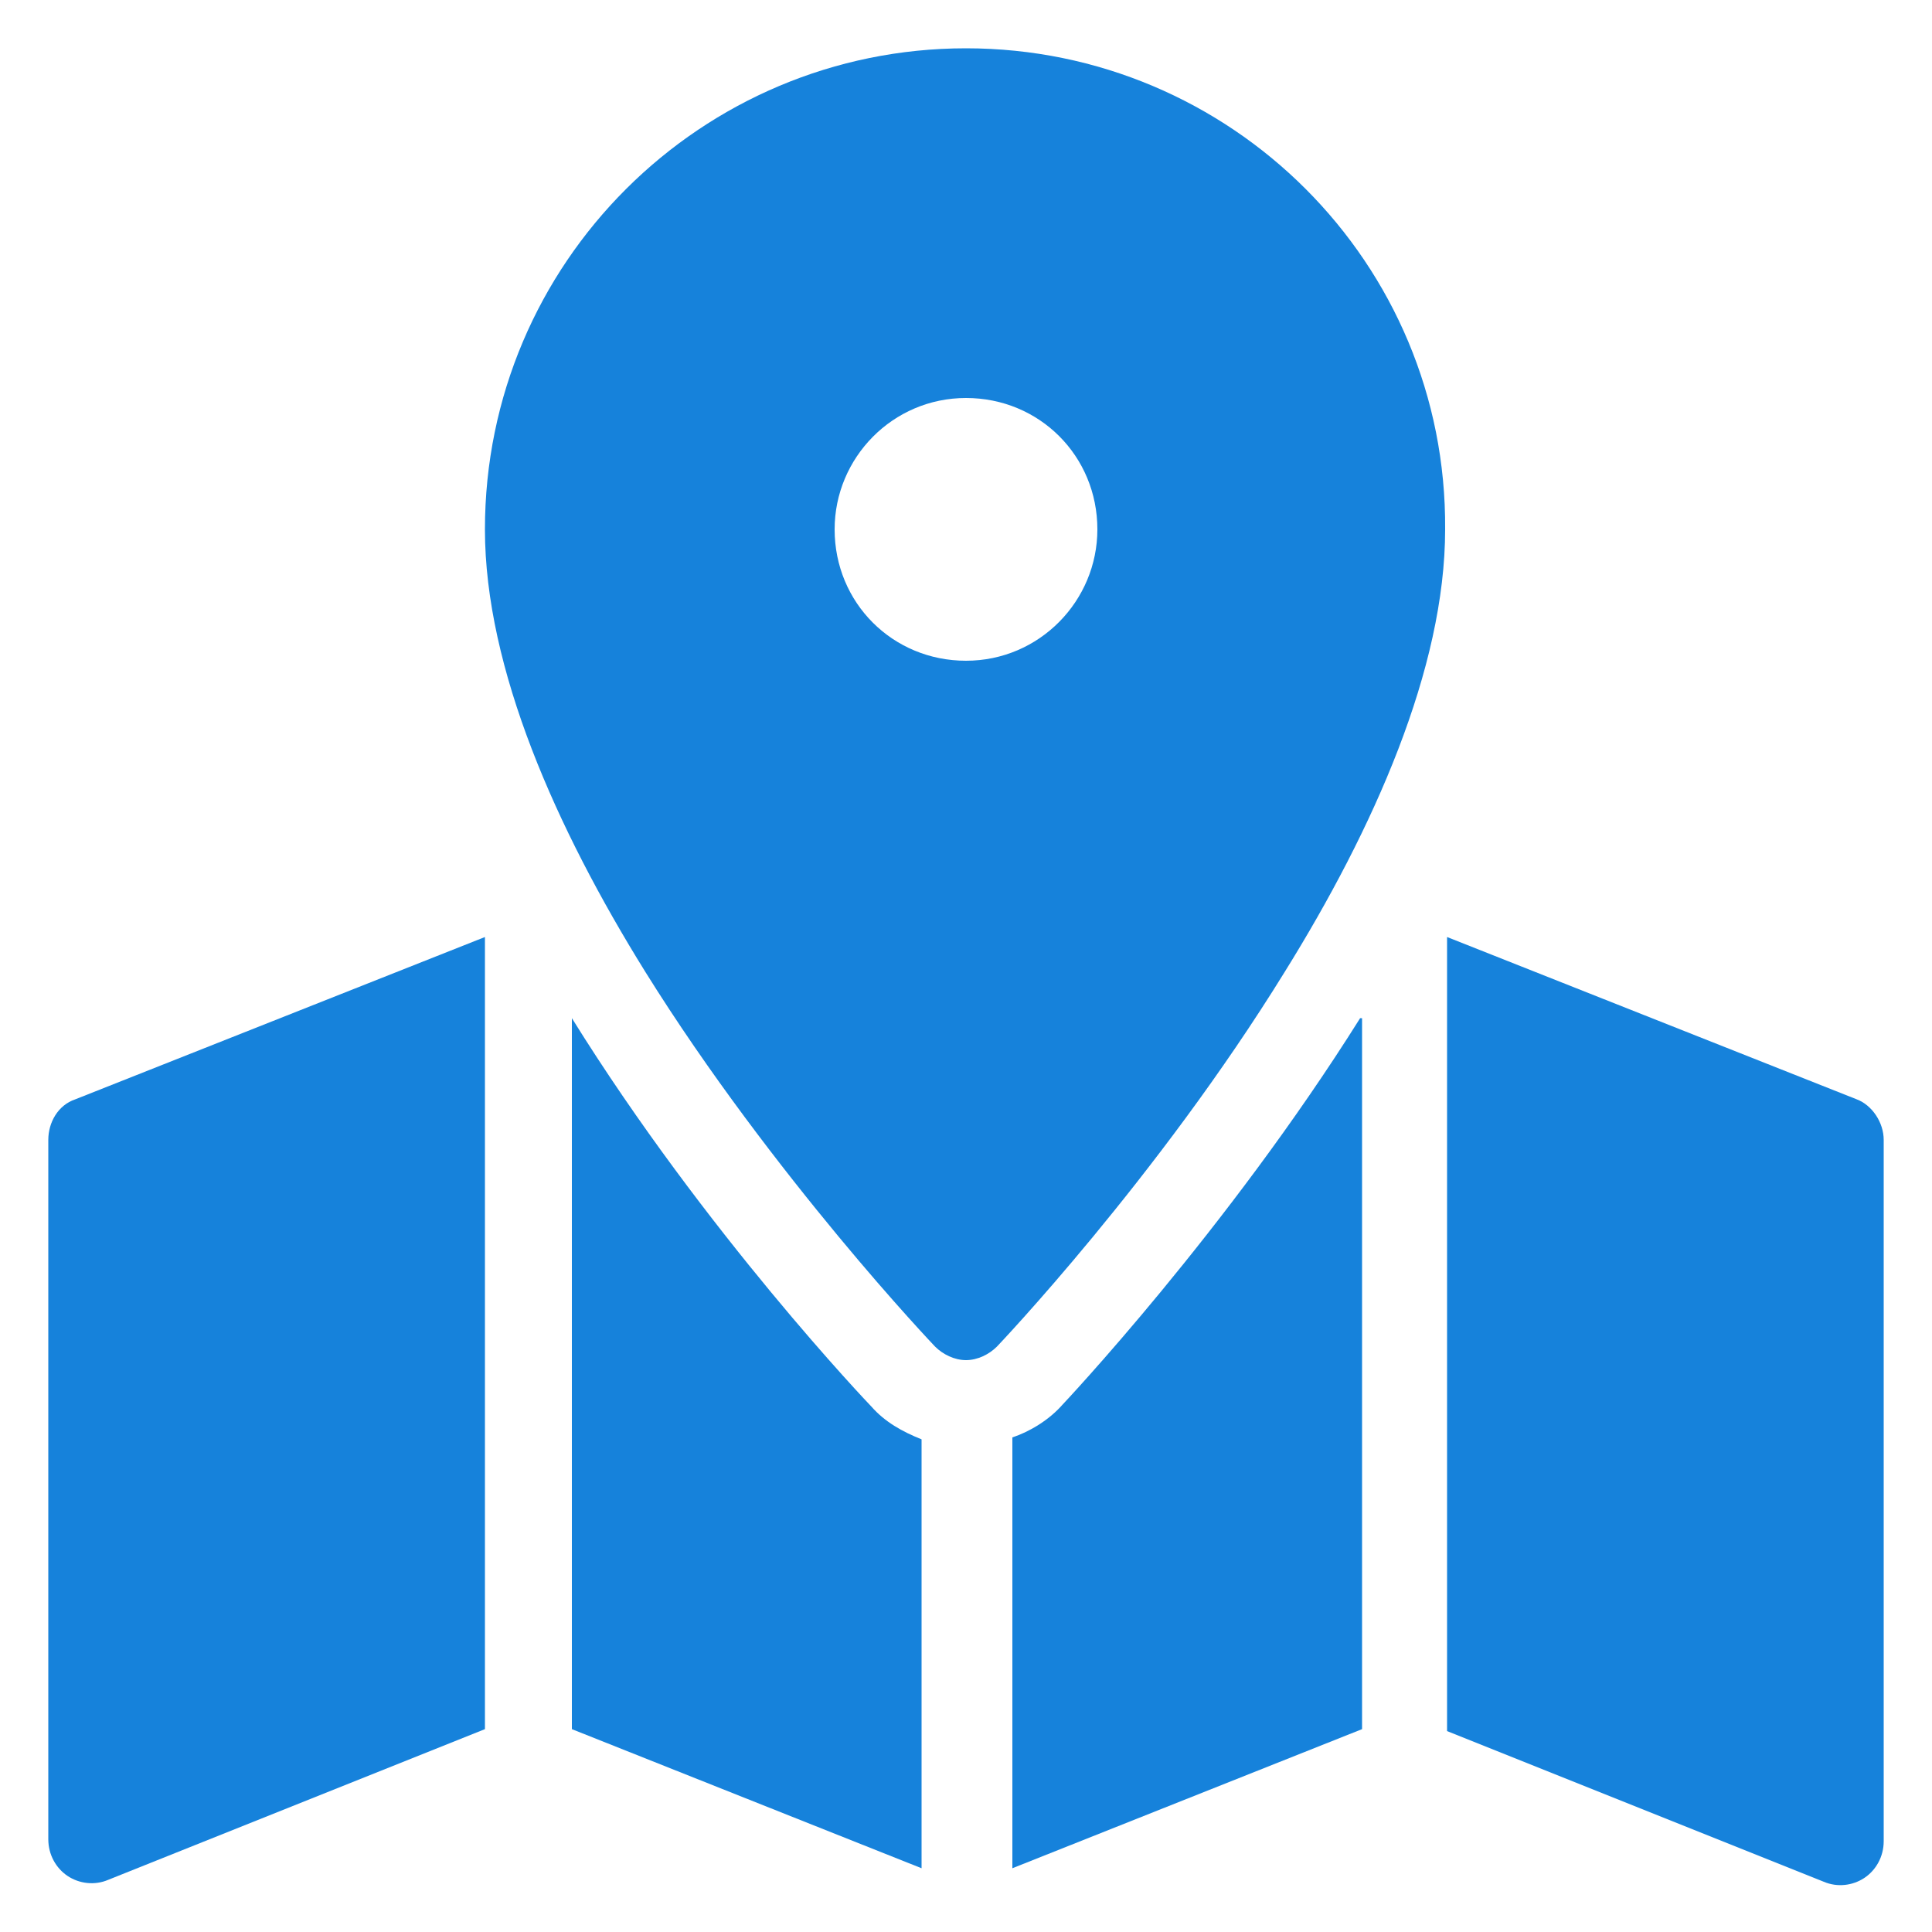 <?xml version="1.0" encoding="UTF-8"?>
<svg xmlns="http://www.w3.org/2000/svg" xmlns:xlink="http://www.w3.org/1999/xlink" version="1.1" id="Layer_1" x="0px" y="0px" viewBox="0 0 100 100" style="enable-background:new 0 0 100 100;" xml:space="preserve">
<style type="text/css">
	.st0{fill-rule:evenodd;clip-rule:evenodd;fill:#1682DB;}
</style>
<g>
	<path class="st0" d="M25.1,48.5L3.9,56.9c-0.9,0.3-1.4,1.2-1.4,2.1v36.2c0,0.8,0.4,1.5,1,1.9c0.6,0.4,1.4,0.5,2.1,0.2l19.5-7.8   C25.1,89.5,25.1,48.5,25.1,48.5z"></path>
	<path class="st0" d="M74.9,48.5v41.1l19.5,7.8c0.7,0.3,1.5,0.2,2.1-0.2c0.6-0.4,1-1.1,1-1.9V59c0-0.9-0.6-1.8-1.4-2.1L74.9,48.5z"></path>
	<path class="st0" d="M70.4,52.7c-6.9,11-15.4,20-15.4,20c-0.7,0.8-1.7,1.4-2.6,1.7v22.3l18.1-7.2V52.7z"></path>
	<path class="st0" d="M29.6,52.7v36.8l18.1,7.2V74.5c-1-0.4-1.9-0.9-2.6-1.7C45,72.7,36.5,63.8,29.6,52.7z"></path>
	<path class="st0" d="M50,2.5c-13.7,0-24.9,11.1-24.9,24.9c0,7.2,3.7,15.5,8.3,22.9c3.3,5.3,7.1,10.2,10,13.7c2.9,3.5,5,5.7,5,5.7   c0.4,0.4,1,0.7,1.6,0.7s1.2-0.3,1.6-0.7c0,0,8.3-8.7,14.9-19.4c4.6-7.4,8.3-15.7,8.3-22.9C74.9,13.6,63.7,2.5,50,2.5z M50,34.2   c-3.8,0-6.8-3-6.8-6.8c0-3.7,3-6.8,6.8-6.8s6.8,3,6.8,6.8C56.8,31.1,53.8,34.2,50,34.2z"></path>
</g>
</svg>
